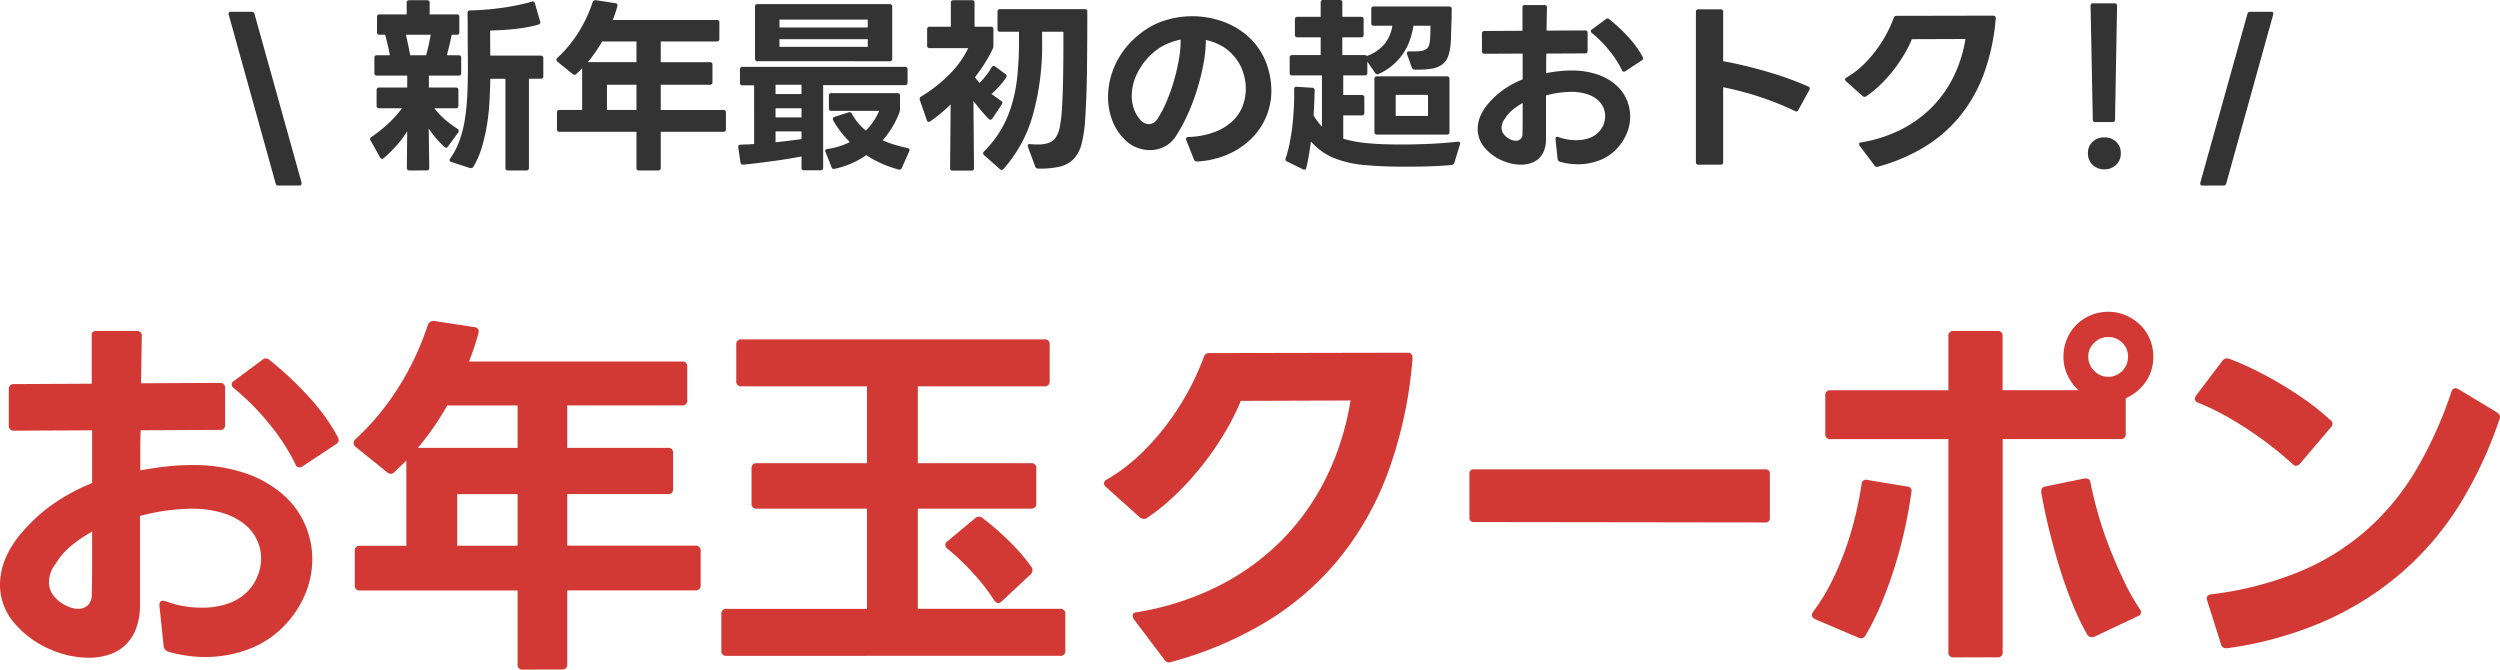 <svg xmlns="http://www.w3.org/2000/svg" width="562.446" height="150.646" viewBox="0 0 562.446 150.646">
  <g id="sec01_ttl_sp" transform="translate(-102.608 -1401.804)">
    <path id="パス_4476" data-name="パス 4476" d="M-261.44,3.784a21.754,21.754,0,0,1-8.256-1.72,21.962,21.962,0,0,1-8.342-5.934,13.139,13.139,0,0,1-3.354-8.858,15.548,15.548,0,0,1,1.247-5.891,22.423,22.423,0,0,1,4.171-6.321,36.577,36.577,0,0,1,7.009-6.192,44.812,44.812,0,0,1,8.3-4.386V-47.386l-17.544.086a1.064,1.064,0,0,1-1.2-1.2v-8.084a1.064,1.064,0,0,1,1.2-1.2l17.458-.086V-68.542q-.172-1.2,1.118-1.2h8.944a1.064,1.064,0,0,1,1.2,1.2l-.172,10.578,17.716-.086a1.064,1.064,0,0,1,1.2,1.2v8.17a1.064,1.064,0,0,1-1.2,1.2l-17.8.086q-.086,2.236-.086,4.515v4.515q3.182-.6,6.02-.9a52.2,52.2,0,0,1,5.5-.3A36.563,36.563,0,0,1-226.395-37.8a25.306,25.306,0,0,1,8.514,4.73,19.224,19.224,0,0,1,5.074,6.794,19.618,19.618,0,0,1,1.677,7.955,20.167,20.167,0,0,1-1.376,7.224A22.748,22.748,0,0,1-216.634-4.3,21.532,21.532,0,0,1-225.1,1.72a27.383,27.383,0,0,1-10.019,1.892,29.95,29.95,0,0,1-8.428-1.2,1.461,1.461,0,0,1-1.032-1.29l-.946-9.03v-.172q0-1.29,1.376-.86a22.082,22.082,0,0,0,4.128,1.118,24.564,24.564,0,0,0,4.042.344,17.742,17.742,0,0,0,5.805-.9,11.17,11.17,0,0,0,4.343-2.623,10.718,10.718,0,0,0,3.182-7.568,9.93,9.93,0,0,0-.9-4.085,9.919,9.919,0,0,0-2.838-3.612,14.59,14.59,0,0,0-4.945-2.537,23.924,23.924,0,0,0-7.138-.946,47.241,47.241,0,0,0-11.438,1.634V-8.084a14.555,14.555,0,0,1-.9,5.375,9.828,9.828,0,0,1-2.451,3.7A9.865,9.865,0,0,1-256.925,3.1,14.46,14.46,0,0,1-261.44,3.784Zm-2.408-11.008a3.113,3.113,0,0,0,2.236-.817,3.228,3.228,0,0,0,.86-2.451q.086-2.924.086-6.493V-24.6a30.669,30.669,0,0,0-4.644,3.139,16.271,16.271,0,0,0-3.612,4.171,6.74,6.74,0,0,0-1.462,4.042,4.954,4.954,0,0,0,1.161,3.225,8.171,8.171,0,0,0,3.139,2.279A5.71,5.71,0,0,0-263.848-7.224Zm49.794-31.82a.9.9,0,0,1-.86-.688,46.1,46.1,0,0,0-5.977-9.2,55.524,55.524,0,0,0-7.869-7.912,1.174,1.174,0,0,1-.516-.86,1,1,0,0,1,.6-.86l6.278-4.644a1.069,1.069,0,0,1,.774-.344,1.167,1.167,0,0,1,.86.344,74.279,74.279,0,0,1,8.729,8.17,44.675,44.675,0,0,1,6.665,9.2,2.816,2.816,0,0,1,.172.688q0,.516-.688.946l-7.4,4.9A1.258,1.258,0,0,1-214.054-39.044Zm50.31,45.494a1.064,1.064,0,0,1-1.2-1.2v-16.6H-200.38a1.064,1.064,0,0,1-1.2-1.2V-20.21a1.064,1.064,0,0,1,1.2-1.2h10.406V-40.592q-.688.688-1.333,1.29t-1.333,1.29a1.239,1.239,0,0,1-.86.43,1.656,1.656,0,0,1-.774-.344l-7.138-5.762a1.239,1.239,0,0,1-.43-.86,1.239,1.239,0,0,1,.43-.86,52.337,52.337,0,0,0,5.2-5.461,60.144,60.144,0,0,0,4.558-6.321,61.675,61.675,0,0,0,3.741-6.88,62.6,62.6,0,0,0,2.752-6.966,1.355,1.355,0,0,1,1.462-.946l9.03,1.376q1.29.172.86,1.548-.43,1.634-.946,3.139t-1.118,3.053h47.9a1.064,1.064,0,0,1,1.2,1.2v7.482a1.064,1.064,0,0,1-1.2,1.2h-25.8v9.546h22.618a1.064,1.064,0,0,1,1.2,1.2v8a1.064,1.064,0,0,1-1.2,1.2h-22.618v11.61h28.81a1.064,1.064,0,0,1,1.2,1.2v7.654a1.064,1.064,0,0,1-1.2,1.2h-28.81v16.6a1.064,1.064,0,0,1-1.2,1.2Zm-1.2-27.864v-11.61h-13.588v11.61Zm0-22.016v-9.546h-15.824q-1.462,2.58-3.1,4.945t-3.526,4.6Zm47.042,46.784a1.064,1.064,0,0,1-1.2-1.2V-6.02a1.064,1.064,0,0,1,1.2-1.2h31.562V-29.756h-24.768a1.064,1.064,0,0,1-1.2-1.2v-7.826a1.064,1.064,0,0,1,1.2-1.2h24.768V-57.276h-28.208a1.064,1.064,0,0,1-1.2-1.2v-8.17a1.064,1.064,0,0,1,1.2-1.2H-46.44a1.064,1.064,0,0,1,1.2,1.2v8.17a1.064,1.064,0,0,1-1.2,1.2H-74.906V-39.99H-49.45a1.064,1.064,0,0,1,1.2,1.2v7.826a1.064,1.064,0,0,1-1.2,1.2H-74.906V-7.224h31.992a1.064,1.064,0,0,1,1.2,1.2V2.15a1.064,1.064,0,0,1-1.2,1.2Zm61.06-11.868q-.43,0-.86-.6a43.379,43.379,0,0,0-4.816-6.192A54.375,54.375,0,0,0-68.2-20.726a1.174,1.174,0,0,1-.516-.86,1.011,1.011,0,0,1,.516-.86l6.192-5.16a1.167,1.167,0,0,1,.86-.344,1.167,1.167,0,0,1,.86.344,60.691,60.691,0,0,1,5.805,5.031,42.384,42.384,0,0,1,5.117,5.891,1.258,1.258,0,0,1,.258.774,1.315,1.315,0,0,1-.43.946l-6.45,6.02A1.239,1.239,0,0,1-56.846-8.514Zm38.528,13.33a1.189,1.189,0,0,1-1.118-.6L-26.316-4.9a1.98,1.98,0,0,1-.258-.774q0-.688.86-.774A63.609,63.609,0,0,0-8.17-11.911,55.028,55.028,0,0,0,6.192-21.887a53.524,53.524,0,0,0,10.449-14.19,60.955,60.955,0,0,0,5.805-18.017l-24.682.086A55.326,55.326,0,0,1-5.762-47a66.379,66.379,0,0,1-4.9,7.181,65.715,65.715,0,0,1-5.977,6.665,48.4,48.4,0,0,1-6.665,5.461,1.258,1.258,0,0,1-.774.258,1.86,1.86,0,0,1-.946-.43l-7.568-6.794a1.187,1.187,0,0,1-.43-.774,1,1,0,0,1,.6-.86A39.638,39.638,0,0,0-24.6-42.226a56.644,56.644,0,0,0,6.278-7.224,58.63,58.63,0,0,0,4.687-7.525,57.878,57.878,0,0,0,3.053-6.837,1.2,1.2,0,0,1,1.29-.946l44.548-.086q1.29,0,1.118,1.548a96.211,96.211,0,0,1-5.547,25.5A68.289,68.289,0,0,1,19.608-18.189,63.985,63.985,0,0,1,3.182-4.128,83.741,83.741,0,0,1-17.888,4.73.957.957,0,0,1-18.318,4.816ZM50.224-26.746a.912.912,0,0,1-1.032-1.032v-9.8a.912.912,0,0,1,1.032-1.032h65.532a.912.912,0,0,1,1.032,1.032v9.89a.912.912,0,0,1-1.032,1.032ZM158.154,3.7a1.064,1.064,0,0,1-1.2-1.2v-47.9H130.462a1.064,1.064,0,0,1-1.2-1.2v-8.6a1.064,1.064,0,0,1,1.2-1.2H156.95V-68.542a1.064,1.064,0,0,1,1.2-1.2h9.8a1.064,1.064,0,0,1,1.2,1.2v12.126H186.19a11.069,11.069,0,0,1-2.451-3.4,9.741,9.741,0,0,1-.9-4.171,10.031,10.031,0,0,1,.774-3.913,9.936,9.936,0,0,1,2.15-3.225,9.936,9.936,0,0,1,3.225-2.15,10.251,10.251,0,0,1,4-.774,9.575,9.575,0,0,1,3.913.817,10.944,10.944,0,0,1,3.225,2.15,9.458,9.458,0,0,1,2.15,3.182,10.032,10.032,0,0,1,.774,3.913,9.7,9.7,0,0,1-1.72,5.719,10.507,10.507,0,0,1-4.472,3.655v8a1.064,1.064,0,0,1-1.2,1.2H169.162v47.9a1.064,1.064,0,0,1-1.2,1.2ZM126.936-4.9q-.688-.43-.688-.86a1.258,1.258,0,0,1,.258-.774,42.889,42.889,0,0,0,3.956-6.364,63.975,63.975,0,0,0,3.182-7.31,72.04,72.04,0,0,0,2.322-7.7q.946-3.913,1.462-7.353a1,1,0,0,1,1.376-.946l8.858,1.462a1,1,0,0,1,.946,1.376q-.516,3.87-1.462,8.17t-2.279,8.557q-1.333,4.257-3.01,8.256A57.79,57.79,0,0,1,138.288-1.2a1.149,1.149,0,0,1-1.634.43ZM189.2-.86a1.116,1.116,0,0,1-1.032-.6,59.3,59.3,0,0,1-3.4-7.138q-1.591-3.956-2.881-8.17t-2.322-8.471q-1.032-4.257-1.72-8.127v-.344a.987.987,0,0,1,.946-1.032l8.772-1.806h.344q.946,0,1.032,1.032.688,3.44,1.806,7.31t2.623,7.654q1.5,3.784,3.182,7.267a48.456,48.456,0,0,0,3.483,6.149,1.144,1.144,0,0,1,.258.688.9.9,0,0,1-.688.86L189.8-.946A1.906,1.906,0,0,1,189.2-.86Zm3.7-58.566a4.253,4.253,0,0,0,3.182-1.333,4.468,4.468,0,0,0,1.29-3.225,4.222,4.222,0,0,0-1.29-3.1,4.324,4.324,0,0,0-3.182-1.29,4.366,4.366,0,0,0-3.139,1.29,4.155,4.155,0,0,0-1.333,3.1,4.393,4.393,0,0,0,1.333,3.225A4.3,4.3,0,0,0,192.9-59.426Zm26.488,61.06a1.1,1.1,0,0,1-1.118-.946l-3.1-9.8-.086-.43q0-.86,1.032-.946a76.715,76.715,0,0,0,19.78-5.074,54.724,54.724,0,0,0,15.136-9.374,56.179,56.179,0,0,0,11.18-13.588,91.3,91.3,0,0,0,7.912-17.544q.258-.774.86-.774a1.527,1.527,0,0,1,.688.172l8.686,5.246q.946.688.6,1.462a92.123,92.123,0,0,1-8.772,18.92A67.119,67.119,0,0,1,259.29-15.7,69.161,69.161,0,0,1,241.918-4.6,82.683,82.683,0,0,1,219.73,1.634Zm15.738-41.022a1.187,1.187,0,0,1-.774-.43q-2.236-2.064-4.859-4.085t-5.375-3.827q-2.752-1.806-5.547-3.311a52.557,52.557,0,0,0-5.375-2.537q-.774-.258-.774-.86a1.258,1.258,0,0,1,.258-.774l5.934-7.826a1.288,1.288,0,0,1,1.548-.43q2.752,1.032,5.719,2.494t5.934,3.225q2.967,1.763,5.8,3.784a52.16,52.16,0,0,1,5.246,4.257,1.011,1.011,0,0,1,.516.86,1.239,1.239,0,0,1-.43.86L236.07-39.9A1.432,1.432,0,0,1,235.124-39.388Z" transform="translate(384 1546)" fill="#d23934"/>
    <path id="パス_4477" data-name="パス 4477" d="M-218.757,6.552a.6.6,0,0,1-.63-.5l-10.542-37.926a.468.468,0,0,1-.042-.21q0-.462.546-.462h4.662a.6.6,0,0,1,.63.5L-213.549,5.88v.168a.445.445,0,0,1-.5.5Zm51.66-3.4a.52.52,0,0,1-.588-.588V-17.472h-3.4q-.042,2.562-.189,5.208a48.959,48.959,0,0,1-.567,5.208A39.918,39.918,0,0,1-172.977-2.1a20.134,20.134,0,0,1-1.89,4.41.691.691,0,0,1-.8.294l-4.158-1.344q-.42-.126-.42-.42A.718.718,0,0,1-180.117.5a17.592,17.592,0,0,0,2.142-4.179,26.439,26.439,0,0,0,1.2-4.851,51.031,51.031,0,0,0,.525-5.523q.126-2.919.126-6.153v-1.512q-.042-2.394-.042-5.187t-.042-5.355a.52.52,0,0,1,.588-.588q1.512-.042,3.276-.168t3.591-.378q1.827-.252,3.633-.609t3.36-.819l.21-.042a.5.5,0,0,1,.5.42l1.176,4.074.042.21q0,.378-.462.5a25.243,25.243,0,0,1-2.772.63q-1.47.252-2.9.4t-2.751.21q-1.323.063-2.415.1l.042,5.628h11.34a.52.52,0,0,1,.588.588v4.032a.52.52,0,0,1-.588.588h-2.646V2.562a.52.52,0,0,1-.588.588Zm-22.176,0a.52.52,0,0,1-.588-.588l.084-8.232a22.731,22.731,0,0,1-2.457,3.276A31.023,31.023,0,0,1-195.069.378a.522.522,0,0,1-.378.168.487.487,0,0,1-.42-.294l-2.142-3.822a.718.718,0,0,1-.126-.336.582.582,0,0,1,.294-.462,32.2,32.2,0,0,0,3.612-2.856,25.11,25.11,0,0,0,3.276-3.612h-5.124a.52.52,0,0,1-.588-.588V-14.91a.52.52,0,0,1,.588-.588h6.3v-2.688h-6.8a.52.52,0,0,1-.588-.588v-3.4a.52.52,0,0,1,.588-.588h2.9q-.21-1.134-.483-2.289t-.567-2.331h-1.26a.52.52,0,0,1-.588-.588v-3.4a.52.52,0,0,1,.588-.588h6.09v-2.6a.52.52,0,0,1,.588-.588h3.99a.52.52,0,0,1,.588.588v2.6h6.09a.52.52,0,0,1,.588.588v3.4a.52.52,0,0,1-.588.588h-1.134q-.462,2.352-1.092,4.62h2.646a.52.52,0,0,1,.588.588v3.4a.52.52,0,0,1-.588.588H-184.9V-15.5h6.048a.52.52,0,0,1,.588.588v3.486a.52.52,0,0,1-.588.588h-4.83a16.88,16.88,0,0,0,2.478,2.6,25.315,25.315,0,0,0,2.73,2.016.514.514,0,0,1,.294.462.753.753,0,0,1-.126.378l-2.31,3.15q-.21.294-.42.294a.58.58,0,0,1-.378-.21,23.428,23.428,0,0,1-3.528-4.116l.126,8.82a.52.52,0,0,1-.588.588Zm3.738-25.914q.336-1.134.588-2.31t.462-2.31h-5.586q.252,1.092.5,2.268t.462,2.352ZM-137.613,3.15a.52.52,0,0,1-.588-.588V-5.544h-17.3a.52.52,0,0,1-.588-.588V-9.87a.52.52,0,0,1,.588-.588h5.082v-9.366q-.336.336-.651.63t-.651.63a.605.605,0,0,1-.42.21.809.809,0,0,1-.378-.168l-3.486-2.814a.605.605,0,0,1-.21-.42.605.605,0,0,1,.21-.42,25.561,25.561,0,0,0,2.541-2.667,29.371,29.371,0,0,0,2.226-3.087,30.118,30.118,0,0,0,1.827-3.36,30.574,30.574,0,0,0,1.344-3.4.662.662,0,0,1,.714-.462l4.41.672q.63.084.42.756-.21.8-.462,1.533t-.546,1.491h23.394a.52.52,0,0,1,.588.588v3.654a.52.52,0,0,1-.588.588h-12.6v4.662h11.046a.52.52,0,0,1,.588.588v3.906a.52.52,0,0,1-.588.588h-11.046v5.67h14.07a.52.52,0,0,1,.588.588v3.738a.52.52,0,0,1-.588.588h-14.07V2.562a.52.52,0,0,1-.588.588Zm-.588-13.608v-5.67h-6.636v5.67Zm0-10.752v-4.662h-7.728q-.714,1.26-1.512,2.415t-1.722,2.247Zm37.716,24.318a.52.52,0,0,1-.588-.588V0q-1.47.294-3.171.567t-3.423.5q-1.722.231-3.4.441t-3.108.336h-.126q-.42,0-.5-.5l-.5-3.36v-.126a.445.445,0,0,1,.5-.5q.714-.042,1.47-.063t1.6-.105V-16h-2.6a.52.52,0,0,1-.588-.588v-2.982a.52.52,0,0,1,.588-.588H-77.8a.52.52,0,0,1,.588.588v2.94a.52.52,0,0,1-.588.588H-96.2V2.52a.52.52,0,0,1-.588.588Zm-6.426-6.3q3.234-.336,5.838-.714V-5.628h-5.838Zm5.838-5.586v-2.058h-5.838v2.058Zm0-5.25v-2.1h-5.838v2.1ZM-79.233,2.94A24.635,24.635,0,0,1-86.5-.294a19.421,19.421,0,0,1-7.056,3.066.166.166,0,0,0-.105.021.166.166,0,0,1-.105.021.527.527,0,0,1-.546-.42l-1.344-3.36a.677.677,0,0,1-.084-.294q0-.336.5-.42a15.8,15.8,0,0,0,5.04-1.554,24.522,24.522,0,0,1-2.037-2.31,20.847,20.847,0,0,1-1.7-2.562.6.6,0,0,1-.084-.336.471.471,0,0,1,.378-.462l3.15-1.008a.585.585,0,0,1,.252-.042.538.538,0,0,1,.5.336,11.615,11.615,0,0,0,3.15,3.78,13.213,13.213,0,0,0,2.982-4.41h-10.71a.52.52,0,0,1-.588-.588V-13.65a.52.52,0,0,1,.588-.588h14.826a.52.52,0,0,1,.588.588v2.982a2.261,2.261,0,0,1-.126.714,17.851,17.851,0,0,1-1.6,3.339,23.786,23.786,0,0,1-2.184,3,24.57,24.57,0,0,0,2.646.966q1.386.42,2.94.756.672.126.378.756l-1.638,3.7A.59.59,0,0,1-79.233,2.94Zm-6.93-27.594v-1.722h-19.866v1.722Zm-24.78,3.234a.52.52,0,0,1-.588-.588V-33.684a.52.52,0,0,1,.588-.588h29.694a.52.52,0,0,1,.588.588v11.676a.52.52,0,0,1-.588.588Zm24.78-7.6v-1.764h-19.866v1.764ZM-56.007,3.024a.57.57,0,0,1-.42-.168L-60-.294a.605.605,0,0,1-.21-.42.605.605,0,0,1,.21-.42A24.351,24.351,0,0,0-56.259-5.9a25.4,25.4,0,0,0,2.436-5.544A34.8,34.8,0,0,0-52.521-18a73.907,73.907,0,0,0,.378-7.791v-2.268h-4.242a.52.52,0,0,1-.588-.588V-32.55a.52.52,0,0,1,.588-.588h19.026a.52.52,0,0,1,.588.588q0,6.384-.063,12.411t-.4,11.529a29.894,29.894,0,0,1-.8,5.67A7.888,7.888,0,0,1-39.816.546a6.317,6.317,0,0,1-3.15,1.743,19.413,19.413,0,0,1-4.851.441.654.654,0,0,1-.672-.462l-1.638-4.41a.585.585,0,0,1-.042-.252q0-.462.546-.378.462.042.861.063t.777.021a7.63,7.63,0,0,0,2.52-.357,3.193,3.193,0,0,0,1.617-1.26,6.533,6.533,0,0,0,.9-2.394,32.327,32.327,0,0,0,.462-3.759q.21-3.57.273-7.371t.063-7.287v-2.94h-4.788v2.268a58.6,58.6,0,0,1-2.1,16.527A30.533,30.533,0,0,1-55.629,2.814.482.482,0,0,1-56.007,3.024Zm-11.046.168a.52.52,0,0,1-.588-.588l.126-14.322A34.128,34.128,0,0,1-72.093-7.9a.559.559,0,0,1-.336.126q-.336,0-.462-.42l-1.554-4.494a.585.585,0,0,1-.042-.252.626.626,0,0,1,.336-.546,32.99,32.99,0,0,0,6.384-5,21.52,21.52,0,0,0,4.2-5.88h-8.652a.52.52,0,0,1-.588-.588V-28.6a.52.52,0,0,1,.588-.588h4.746v-5.376a.52.52,0,0,1,.588-.588h4.158a.52.52,0,0,1,.588.588v5.376h3.654a.52.52,0,0,1,.588.588v3.654a2.135,2.135,0,0,1-.021.336,1.736,1.736,0,0,1-.1.336,28,28,0,0,1-1.743,3.192q-1.029,1.638-2.289,3.276.252.336.5.63t.546.63a18.314,18.314,0,0,0,1.449-1.638,14.677,14.677,0,0,0,1.239-1.848q.21-.336.462-.336a.559.559,0,0,1,.336.126l2.352,1.722a.494.494,0,0,1,.252.42.753.753,0,0,1-.126.378,20.55,20.55,0,0,1-1.533,1.932,18.293,18.293,0,0,1-1.743,1.722q1.05.8,2.142,1.554a.487.487,0,0,1,.294.42.753.753,0,0,1-.126.378l-2.1,3.15a.514.514,0,0,1-.462.294.522.522,0,0,1-.378-.168q-.84-.84-1.722-1.89t-1.722-2.142L-62.265,2.6a.52.52,0,0,1-.588.588Zm54.894-2.058a.674.674,0,0,1-.63-.462L-14.511-3.7a.585.585,0,0,1-.042-.252q0-.42.546-.42A18.65,18.65,0,0,0-8.106-5.5,12.115,12.115,0,0,0-4.095-7.959,9.122,9.122,0,0,0-1.827-11.34a10.964,10.964,0,0,0,.714-3.906,10.979,10.979,0,0,0-.1-1.512,11.616,11.616,0,0,0-.315-1.512,10.216,10.216,0,0,0-1.26-2.961,11.285,11.285,0,0,0-1.953-2.331,10.233,10.233,0,0,0-2.478-1.659,13.425,13.425,0,0,0-2.877-.987,29.549,29.549,0,0,1-.525,5.271,50.987,50.987,0,0,1-1.428,5.817,47.468,47.468,0,0,1-2.163,5.712,36.373,36.373,0,0,1-2.73,5,6.614,6.614,0,0,1-2.52,2.226,7.045,7.045,0,0,1-3.192.756,8.163,8.163,0,0,1-3.129-.63A7.819,7.819,0,0,1-28.539-3.99a11.928,11.928,0,0,1-2.667-4.242,14.864,14.864,0,0,1-.9-5.208A17.61,17.61,0,0,1-30.366-20.9,18.789,18.789,0,0,1-24.8-27.678,16.8,16.8,0,0,1-19.3-30.6a20.583,20.583,0,0,1,6.174-.945,20.3,20.3,0,0,1,5.481.756,18.286,18.286,0,0,1,5,2.226,15.937,15.937,0,0,1,4.011,3.7A15.145,15.145,0,0,1,3.927-19.7a17.709,17.709,0,0,1,.714,4.83,15.183,15.183,0,0,1-1.2,6.006,15.067,15.067,0,0,1-3.4,4.956A17.57,17.57,0,0,1-5.25-.42a19.737,19.737,0,0,1-6.825,1.554Zm-10.752-8.4A2.291,2.291,0,0,0-21.021-8.4a24.477,24.477,0,0,0,2.079-3.948,40.642,40.642,0,0,0,1.7-4.809,44,44,0,0,0,1.113-4.914,23.033,23.033,0,0,0,.357-4.221,15.3,15.3,0,0,0-3.15,1.008,11.857,11.857,0,0,0-2.814,1.764,14.678,14.678,0,0,0-3.717,4.641,11.536,11.536,0,0,0-1.323,5.229,8.894,8.894,0,0,0,.5,2.982,7.326,7.326,0,0,0,1.554,2.562A2.528,2.528,0,0,0-22.911-7.266Zm31.08,8.4A.529.529,0,0,1,7.875.378,28.759,28.759,0,0,0,8.757-3q.378-1.869.609-3.906T9.7-11.046q.105-2.1.063-4.032,0-.672.588-.588l3.486.21a.547.547,0,0,1,.546.63q-.042,1.3-.105,2.835T14.133-9.24a13.463,13.463,0,0,0,1.89,2.52V-18.228H9.345a.52.52,0,0,1-.588-.588v-3.4a.52.52,0,0,1,.588-.588h6.384V-26.8H10.521a.52.52,0,0,1-.588-.588v-3.444a.52.52,0,0,1,.588-.588h5.208v-3.192a.52.52,0,0,1,.588-.588h3.7a.52.52,0,0,1,.588.588v3.192h4.2a.52.52,0,0,1,.588.588v3.444a.52.52,0,0,1-.588.588H20.6v3.99h5.04q.378,0,.462.21a9.19,9.19,0,0,0,4.011-2.709,8.537,8.537,0,0,0,1.743-4.1H27.7a.52.52,0,0,1-.588-.588v-3.15a.52.52,0,0,1,.588-.588H44.625a.52.52,0,0,1,.588.588q0,.63-.021,1.659t-.063,2.121q-.042,1.092-.063,2.079T45-25.7a12.376,12.376,0,0,1-.525,3,4.1,4.1,0,0,1-1.3,1.932,5.216,5.216,0,0,1-2.394,1.008,20.049,20.049,0,0,1-3.843.231.729.729,0,0,1-.714-.5l-1.05-2.94a.793.793,0,0,1-.042-.252q0-.42.588-.42a18.364,18.364,0,0,0,2.247-.042,3.373,3.373,0,0,0,1.365-.378,1.562,1.562,0,0,0,.693-.756,4.49,4.49,0,0,0,.273-1.134,6.394,6.394,0,0,0,.063-.714q.021-.462.042-.987t.021-1.008V-29.4H36.6a18.273,18.273,0,0,1-.8,3.213A12.918,12.918,0,0,1,34.314-23.2,13.411,13.411,0,0,1,32-20.6a12.979,12.979,0,0,1-3.213,2.037,1.755,1.755,0,0,1-.294.084.545.545,0,0,1-.5-.294l-1.764-2.562v2.52a.52.52,0,0,1-.588.588h-4.83v4.41h4.158a.52.52,0,0,1,.588.588v3.4a.52.52,0,0,1-.588.588H20.811v5.25a27.979,27.979,0,0,0,5.46,1.008q1.722.168,3.633.231t3.969.063q3.15,0,6.384-.147t6.258-.483h.126q.63,0,.42.63L45.8,1.428a.714.714,0,0,1-.63.5q-2.268.21-4.935.294t-5.355.084q-2.52,0-4.788-.084t-4.032-.252A24.417,24.417,0,0,1,18.816.4,13.99,13.99,0,0,1,13.545-3.36q-.21,1.512-.462,3.045T12.5,2.562q-.21.63-.756.336ZM28.413-4.914a.52.52,0,0,1-.588-.588V-17.43a.52.52,0,0,1,.588-.588H44.121a.52.52,0,0,1,.588.588V-5.5a.52.52,0,0,1-.588.588Zm11.466-4.2V-13.86H32.613v4.746ZM60.8,1.848a10.624,10.624,0,0,1-4.032-.84,10.726,10.726,0,0,1-4.074-2.9,6.417,6.417,0,0,1-1.638-4.326,7.593,7.593,0,0,1,.609-2.877A10.951,10.951,0,0,1,53.7-12.18,17.863,17.863,0,0,1,57.12-15.2a21.885,21.885,0,0,1,4.053-2.142v-5.8l-8.568.042a.52.52,0,0,1-.588-.588v-3.948a.52.52,0,0,1,.588-.588l8.526-.042v-5.208q-.084-.588.546-.588h4.368a.52.52,0,0,1,.588.588l-.084,5.166L75.2-28.35a.52.52,0,0,1,.588.588v3.99a.52.52,0,0,1-.588.588l-8.694.042q-.042,1.092-.042,2.2v2.2q1.554-.294,2.94-.441a25.493,25.493,0,0,1,2.688-.147,17.856,17.856,0,0,1,5.817.861,12.359,12.359,0,0,1,4.158,2.31,9.389,9.389,0,0,1,2.478,3.318,9.581,9.581,0,0,1,.819,3.885,9.849,9.849,0,0,1-.672,3.528A11.11,11.11,0,0,1,82.677-2.1,10.516,10.516,0,0,1,78.54.84a13.373,13.373,0,0,1-4.893.924,14.626,14.626,0,0,1-4.116-.588.714.714,0,0,1-.5-.63l-.462-4.41v-.084q0-.63.672-.42a10.784,10.784,0,0,0,2.016.546,12,12,0,0,0,1.974.168A8.665,8.665,0,0,0,76.062-4.1a5.455,5.455,0,0,0,2.121-1.281,5.234,5.234,0,0,0,1.554-3.7,4.85,4.85,0,0,0-.441-1.995,4.844,4.844,0,0,0-1.386-1.764A7.126,7.126,0,0,0,75.5-14.07a11.684,11.684,0,0,0-3.486-.462,23.071,23.071,0,0,0-5.586.8v9.786a7.108,7.108,0,0,1-.441,2.625,4.8,4.8,0,0,1-1.2,1.806A4.818,4.818,0,0,1,63,1.512,7.062,7.062,0,0,1,60.8,1.848ZM59.619-3.528a1.52,1.52,0,0,0,1.092-.4,1.576,1.576,0,0,0,.42-1.2q.042-1.428.042-3.171v-3.717a14.979,14.979,0,0,0-2.268,1.533,7.946,7.946,0,0,0-1.764,2.037,3.292,3.292,0,0,0-.714,1.974,2.419,2.419,0,0,0,.567,1.575A3.991,3.991,0,0,0,58.527-3.78,2.789,2.789,0,0,0,59.619-3.528Zm24.318-15.54a.438.438,0,0,1-.42-.336A22.515,22.515,0,0,0,80.6-23.9a27.116,27.116,0,0,0-3.843-3.864.573.573,0,0,1-.252-.42.487.487,0,0,1,.294-.42l3.066-2.268a.522.522,0,0,1,.378-.168.57.57,0,0,1,.42.168,36.276,36.276,0,0,1,4.263,3.99,21.818,21.818,0,0,1,3.255,4.494,1.375,1.375,0,0,1,.084.336q0,.252-.336.462l-3.612,2.394A.614.614,0,0,1,83.937-19.068Zm16.8,20.916a.52.52,0,0,1-.588-.588V-32.508a.52.52,0,0,1,.588-.588h4.956a.52.52,0,0,1,.588.588V-21.42q2.436.42,4.935,1.029t4.956,1.323q2.457.714,4.788,1.554t4.431,1.764a.471.471,0,0,1,.378.462.677.677,0,0,1-.084.294l-2.478,4.536a.5.5,0,0,1-.756.252,64.626,64.626,0,0,0-7.875-3.171,71.894,71.894,0,0,0-8.295-2.2V1.26a.52.52,0,0,1-.588.588Zm40.152.5a.581.581,0,0,1-.546-.294l-3.36-4.452a.967.967,0,0,1-.126-.378q0-.336.42-.378a31.065,31.065,0,0,0,8.568-2.667,26.874,26.874,0,0,0,7.014-4.872,26.14,26.14,0,0,0,5.1-6.93,29.768,29.768,0,0,0,2.835-8.8l-12.054.042a27.02,27.02,0,0,1-1.722,3.423,32.418,32.418,0,0,1-2.394,3.507,32.094,32.094,0,0,1-2.919,3.255,23.636,23.636,0,0,1-3.255,2.667.614.614,0,0,1-.378.126.908.908,0,0,1-.462-.21l-3.7-3.318a.58.58,0,0,1-.21-.378.487.487,0,0,1,.294-.42,19.358,19.358,0,0,0,3.822-2.9,27.663,27.663,0,0,0,3.066-3.528,28.634,28.634,0,0,0,2.289-3.675,28.265,28.265,0,0,0,1.491-3.339.586.586,0,0,1,.63-.462l21.756-.042q.63,0,.546.756a46.987,46.987,0,0,1-2.709,12.453,33.351,33.351,0,0,1-5.481,9.576,31.248,31.248,0,0,1-8.022,6.867A40.9,40.9,0,0,1,141.1,2.31.468.468,0,0,1,140.889,2.352Zm49.14-10.08a.52.52,0,0,1-.588-.588l-.5-25.536a.52.52,0,0,1,.588-.588h4.788a.52.52,0,0,1,.588.588l-.462,25.536a.52.52,0,0,1-.588.588ZM192.045,2.9A3.667,3.667,0,0,1,189.4,1.89a3.449,3.449,0,0,1-1.05-2.6A3.381,3.381,0,0,1,189.4-3.3a3.711,3.711,0,0,1,2.646-.987,3.711,3.711,0,0,1,2.646.987,3.381,3.381,0,0,1,1.05,2.583,3.449,3.449,0,0,1-1.05,2.6A3.667,3.667,0,0,1,192.045,2.9Zm22.092,3.654q-.63,0-.5-.672l10.584-37.926a.6.6,0,0,1,.63-.5h4.662q.714,0,.5.672L219.471,6.048a.6.6,0,0,1-.63.5Z" transform="translate(384 1437)" fill="#333"/>
  </g>
</svg>
